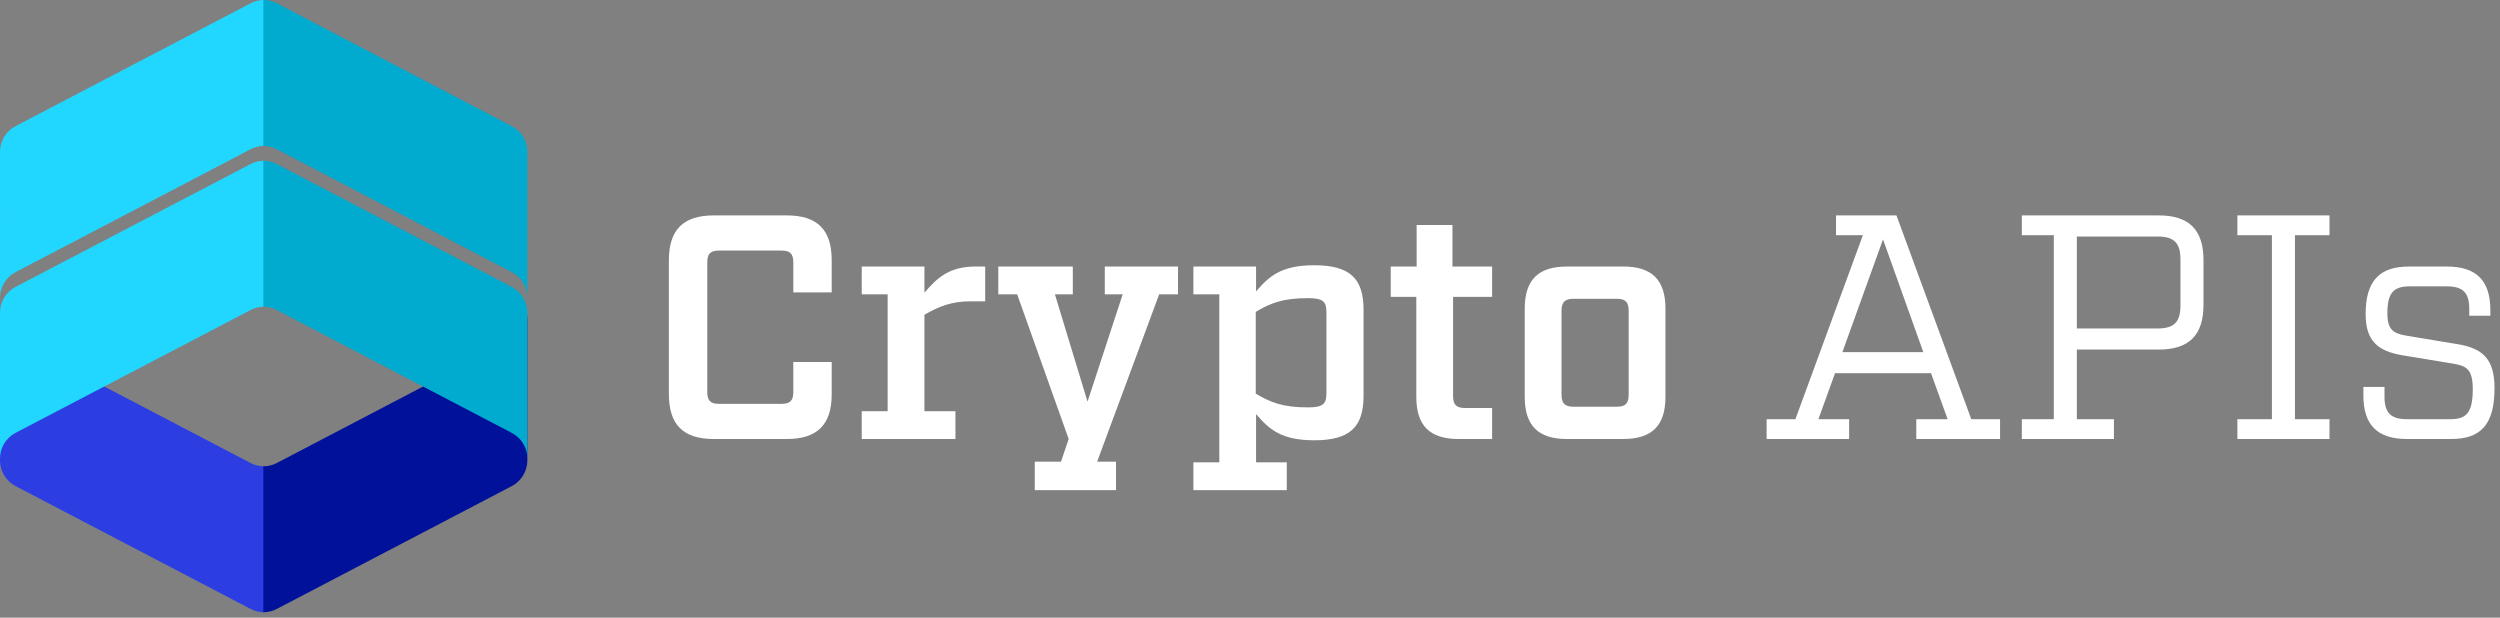 <svg width="170" height="42" viewBox="0 0 170 42" fill="none" xmlns="http://www.w3.org/2000/svg">
<rect x="0" y="0" width="170" height="42" fill="#808080" stroke="none"/>
<path fill-rule="evenodd" clip-rule="evenodd" d="M53.51 29.852H48.529C46.463 29.852 45.484 28.874 45.484 26.811V17.689C45.484 15.626 46.463 14.648 48.529 14.648H53.51C55.576 14.648 56.555 15.626 56.555 17.689V19.883H53.945V17.841C53.945 17.255 53.727 17.038 53.139 17.038H48.899C48.312 17.038 48.094 17.255 48.094 17.841V26.659C48.094 27.246 48.312 27.462 48.9 27.462H53.14C53.727 27.462 53.945 27.246 53.945 26.659V24.617H56.555V26.811C56.555 28.874 55.576 29.852 53.51 29.852ZM66.993 18.124V20.49H65.972C64.709 20.49 63.84 20.839 62.861 21.404V27.962H64.97V29.852H58.598V27.962H60.36V20.013H58.598V18.124H62.861V19.905C63.731 18.884 64.557 18.124 66.34 18.124H66.993ZM78.824 20.013L74.605 31.394H75.888V33.327H70.364V31.394H72.147L72.67 29.852L69.167 20.013H67.884V18.124H72.951V20.013H71.733L73.952 27.311L76.343 20.013H75.126V18.124H80.106V20.013H78.824ZM89.372 18.037C91.807 18.037 92.721 18.949 92.721 21.056V26.919C92.721 29.026 91.807 29.939 89.372 29.939C87.131 29.939 86.305 29.2 85.413 28.157V31.438H87.501V33.327H81.151V31.437H82.913V20.013H81.15V18.124H85.412V19.818C86.304 18.776 87.132 18.037 89.372 18.037ZM90.198 26.724V21.252C90.198 20.513 89.98 20.274 88.958 20.274C87.24 20.274 86.414 20.599 85.391 21.208V26.767C86.414 27.375 87.24 27.702 88.958 27.702C89.98 27.702 90.198 27.462 90.198 26.724ZM98.809 20.187V26.919C98.809 27.528 99.028 27.745 99.636 27.745H101.464V29.852H99.18C97.222 29.852 96.309 28.94 96.309 26.985V20.187H94.569V18.124H96.331V15.3H98.766V18.124H101.464V20.187H98.809ZM106.552 18.124H110.381C112.337 18.124 113.251 19.035 113.251 20.99V26.985C113.251 28.94 112.337 29.852 110.38 29.852H106.552C104.595 29.852 103.682 28.94 103.682 26.985V20.99C103.682 19.035 104.595 18.124 106.552 18.124ZM110.749 26.833V21.142C110.749 20.534 110.533 20.317 109.923 20.317H107.008C106.422 20.317 106.183 20.534 106.183 21.142V26.833C106.183 27.441 106.422 27.658 107.009 27.658H109.924C110.533 27.658 110.749 27.441 110.749 26.833ZM136.005 28.505V29.852H130.307V28.505H132.439L131.308 25.377H124.783L123.652 28.505H125.74V29.852H120.13V28.505H122.087L126.676 15.995H124.849V14.648H128.959L134.048 28.505H136.005ZM130.785 23.944L128.045 16.278L125.283 23.944H130.785ZM137.484 14.648H146.793C148.858 14.648 149.837 15.626 149.837 17.689V20.73C149.837 22.793 148.858 23.77 146.792 23.77H141.225V28.505H143.747V29.852H137.484V28.505H139.659V15.995H137.484V14.648ZM148.271 20.773V17.646C148.271 16.517 147.836 16.082 146.705 16.082H141.225V22.337H146.705C147.836 22.337 148.271 21.903 148.271 20.773ZM156.057 15.995V28.505H158.405V29.852H152.142V28.505H154.49V15.995H152.142V14.648H158.405V15.995H156.057ZM167.909 21.468V20.99C167.909 19.905 167.474 19.471 166.387 19.471H163.864C162.776 19.471 162.341 19.905 162.341 21.294C162.341 22.468 162.776 22.684 163.69 22.836L167.104 23.401C168.8 23.683 169.627 24.378 169.627 26.399C169.627 28.896 168.67 29.852 166.669 29.852H163.668C161.667 29.852 160.71 28.897 160.71 26.898V26.311H162.146V26.984C162.146 28.07 162.58 28.505 163.668 28.505H166.626C167.713 28.505 168.148 28.07 168.148 26.463C168.148 25.095 167.713 24.877 166.8 24.726L163.385 24.162C161.689 23.879 160.863 23.184 160.863 21.36C160.863 19.079 161.82 18.124 163.82 18.124H166.386C168.387 18.124 169.344 19.079 169.344 21.077V21.468H167.909Z" fill="white"/>
<path fill-rule="evenodd" clip-rule="evenodd" d="M17.038 0.225C17.32 0.076 17.635 -0.001 17.953 8.45072e-06L17.952 9.923C17.638 9.923 17.325 10 17.036 10.149L1.06 18.503C0.741 18.669 0.473 18.92 0.286 19.228C0.1 19.536 0.002 19.89 0.002 20.25L0 10.326C0 9.966 0.099 9.612 0.286 9.304C0.473 8.995 0.741 8.744 1.06 8.577L17.038 0.225Z" fill="#22D7FF"/>
<path fill-rule="evenodd" clip-rule="evenodd" d="M1.06 23.131L17.037 31.483C17.323 31.633 17.638 31.707 17.953 31.708V41.632C17.638 41.633 17.324 41.558 17.036 41.406L1.059 33.055C0.739 32.888 0.472 32.637 0.285 32.329C0.098 32.02 -0 31.667 5.0593e-07 31.306V21.383C5.0593e-07 22.117 0.408 22.79 1.06 23.132V23.131Z" fill="#2C3EE2"/>
<path fill-rule="evenodd" clip-rule="evenodd" d="M1.06 19.508L17.037 11.157C17.323 11.006 17.639 10.932 17.953 10.932V20.855C17.637 20.855 17.323 20.93 17.038 21.081L1.06 29.432C0.74 29.599 0.472 29.85 0.285 30.158C0.098 30.467 -0 30.82 1.66692e-06 31.181V21.258C1.66692e-06 20.524 0.409 19.849 1.06 19.508Z" fill="#22D7FF"/>
<path fill-rule="evenodd" clip-rule="evenodd" d="M34.799 8.578C35.12 8.744 35.388 8.995 35.575 9.304C35.762 9.612 35.861 9.966 35.861 10.327V20.25C35.861 19.517 35.451 18.844 34.801 18.505L18.824 10.151C18.541 10.002 18.226 9.924 17.906 9.924L17.908 0C18.222 0 18.537 0.075 18.824 0.224L34.799 8.578Z" fill="#01AACF"/>
<path fill-rule="evenodd" clip-rule="evenodd" d="M34.8 23.132C35.12 22.965 35.387 22.713 35.574 22.405C35.761 22.097 35.86 21.743 35.86 21.383V31.306C35.86 32.041 35.452 32.715 34.8 33.056L18.822 41.407C18.537 41.557 18.223 41.633 17.907 41.632L17.906 31.709C18.222 31.708 18.537 31.634 18.824 31.483L34.801 23.132H34.8Z" fill="#01119A"/>
<path fill-rule="evenodd" clip-rule="evenodd" d="M34.8 19.51C35.12 19.677 35.387 19.928 35.574 20.236C35.761 20.544 35.86 20.897 35.861 21.257V31.182C35.861 30.448 35.453 29.777 34.8 29.438L18.824 21.084C18.541 20.935 18.226 20.858 17.906 20.857V10.934C18.222 10.931 18.537 11.008 18.824 11.156L34.801 19.511L34.8 19.51Z" fill="#01AACF"/>
</svg>
